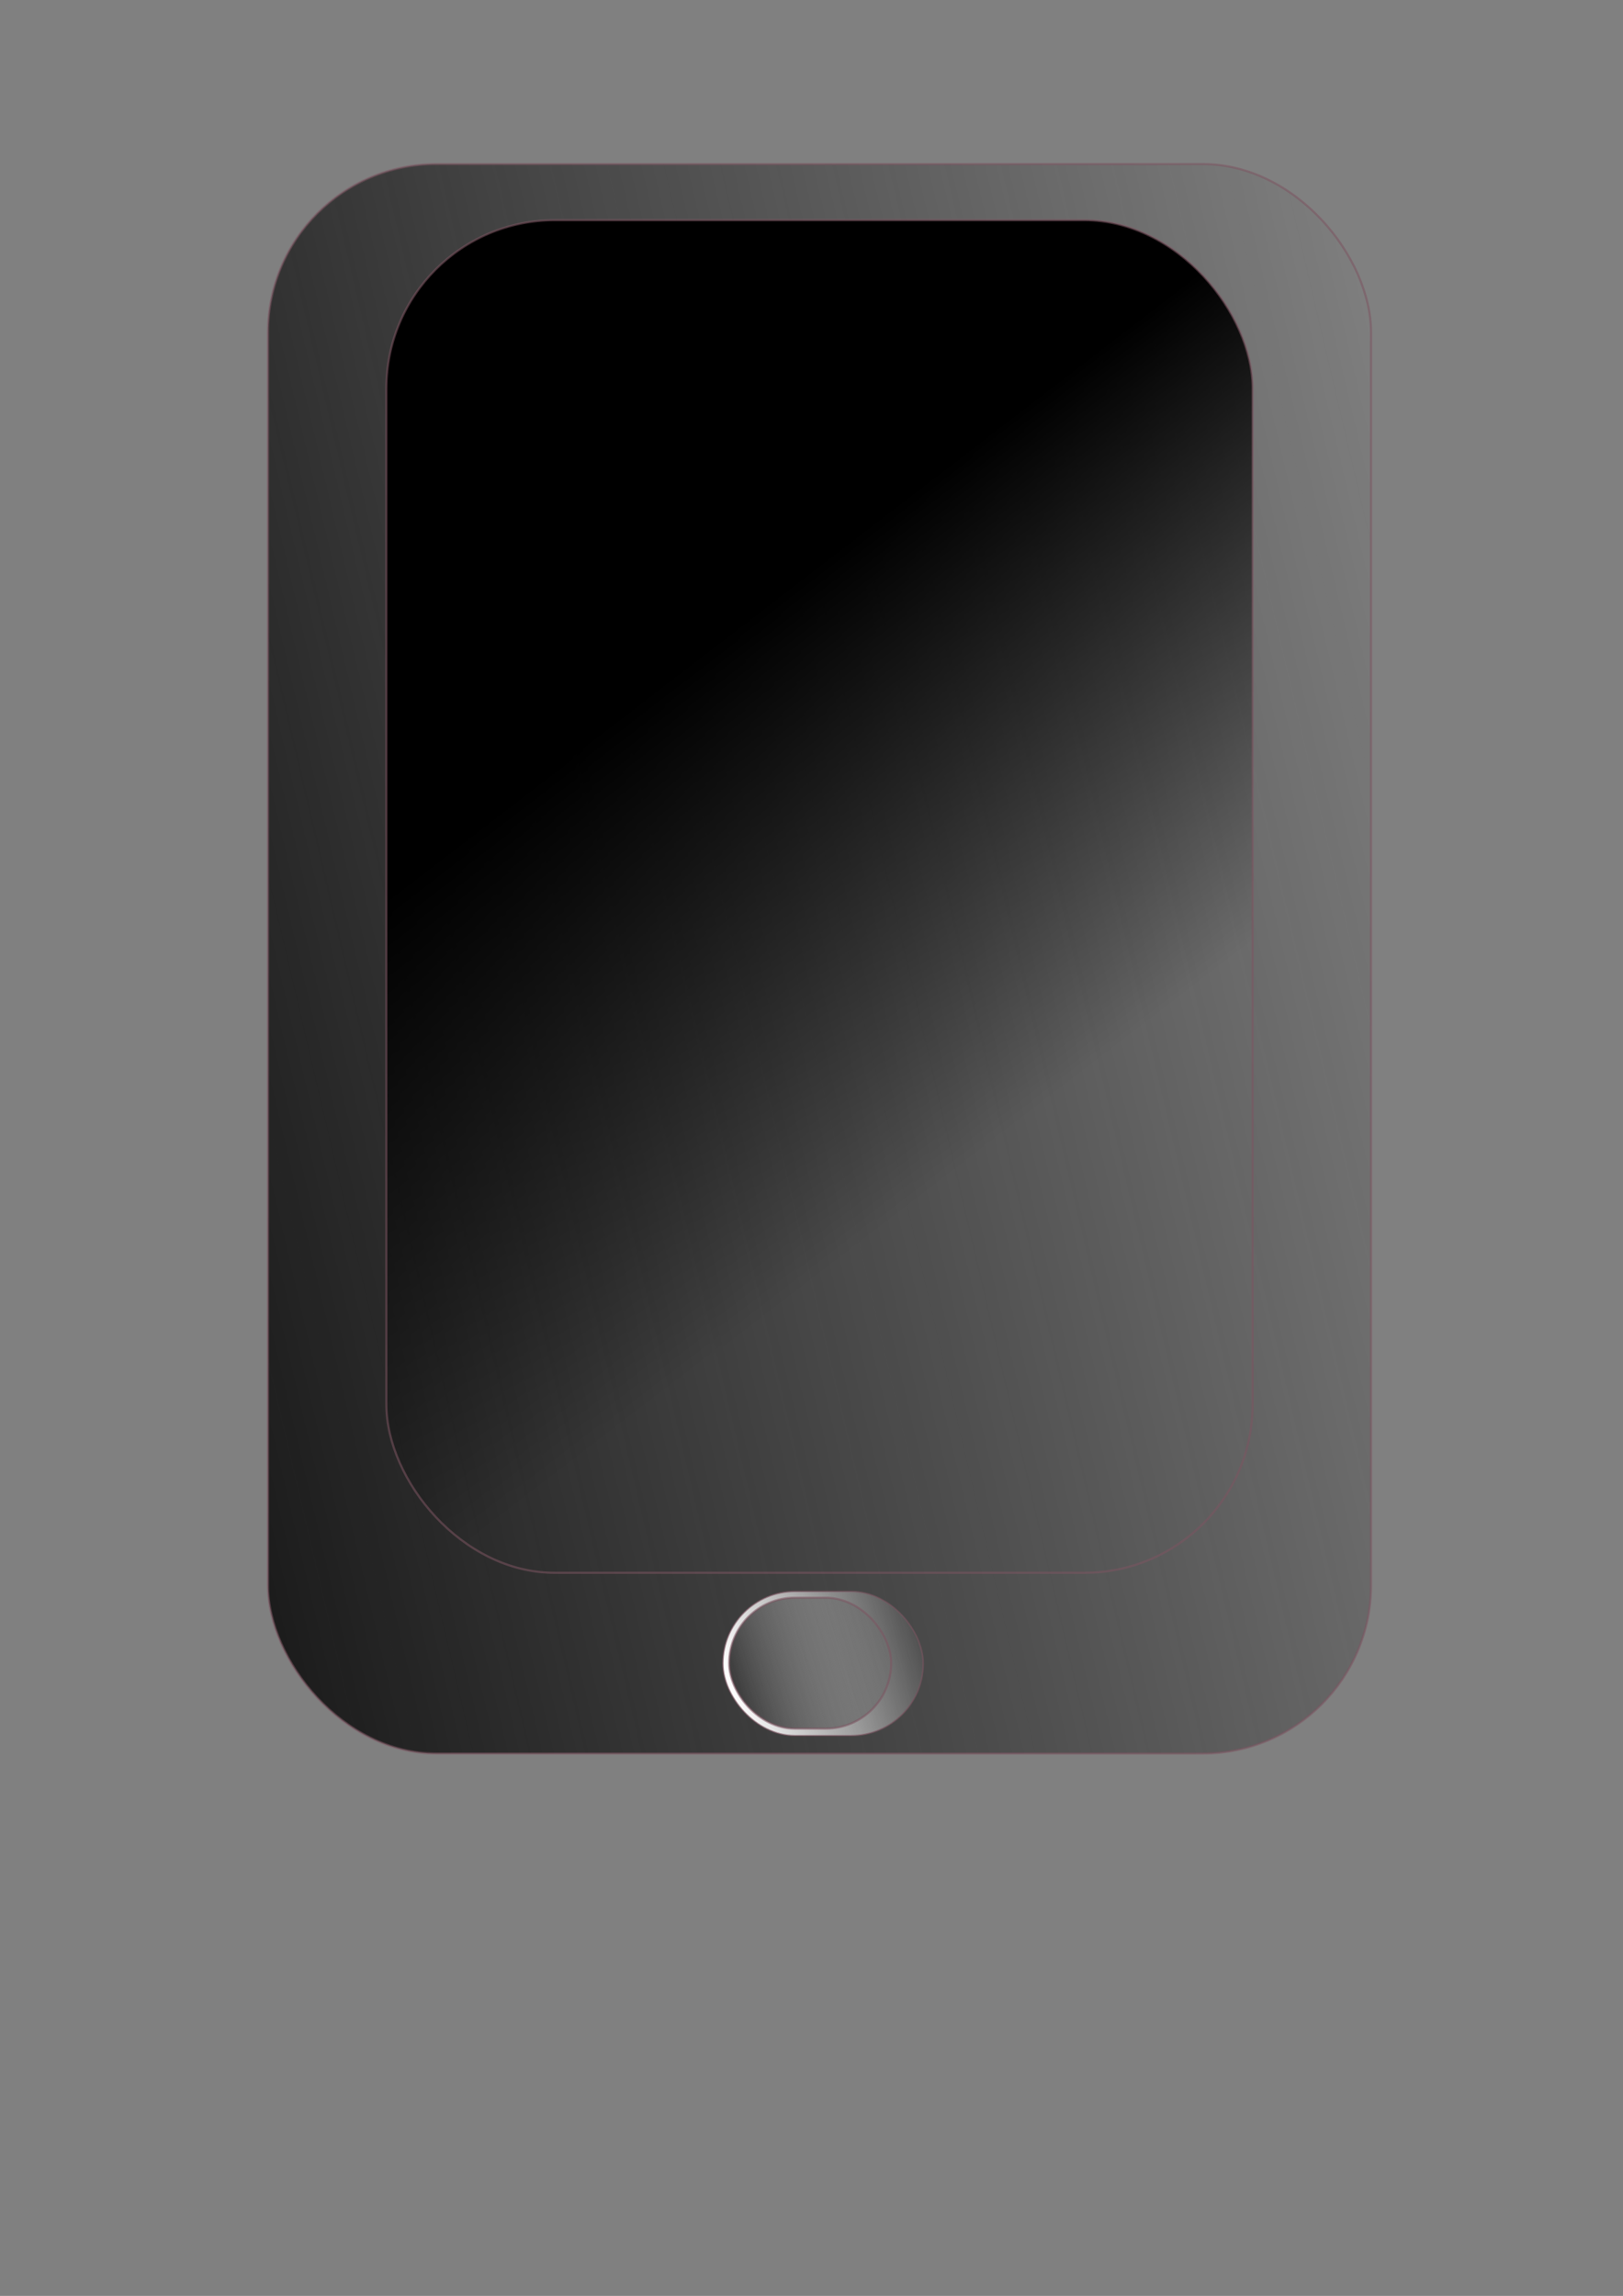 <?xml version="1.0" encoding="UTF-8"?>
<svg version="1.1" viewBox="0 0 744.09 1052.4" xmlns="http://www.w3.org/2000/svg">
<rect x="0" y="0" width="744.09" height="1052.4" fill="#808080" stroke="none"/>
<defs>
<linearGradient id="d" x1="176.64" x2="334.79" y1="410.93" y2="616.65" gradientUnits="userSpaceOnUse">
<stop offset="0"/>
<stop stop-opacity="0" offset="1"/>
</linearGradient>
<linearGradient id="c" x1="79.5" x2="714.79" y1="602.36" y2="453.79" gradientUnits="userSpaceOnUse">
<stop stop-color="#1a1a1a" offset="0"/>
<stop stop-color="#1a1a1a" stop-opacity="0" offset="1"/>
</linearGradient>
<linearGradient id="b" x1="333.79" x2="414.79" y1="788.08" y2="762.36" gradientTransform="translate(-5.714 4.2857e-8)" gradientUnits="userSpaceOnUse">
<stop stop-color="#1a1a1a" offset="0"/>
<stop stop-color="#1a1a1a" stop-opacity="0" offset="1"/>
</linearGradient>
<linearGradient id="a" x1="331.06" x2="420.76" y1="762.54" y2="733.97" gradientUnits="userSpaceOnUse">
<stop stop-color="#fff" offset="0"/>
<stop stop-color="#fff" stop-opacity="0" offset="1"/>
</linearGradient>
</defs>
<g fill-rule="evenodd" stroke="#7c5560" stroke-opacity=".55">
<rect x="122.86" y="75.219" width="505.71" height="728.57" ry="77.143" fill="url(#c)"/>
<rect x="177.14" y="100.93" width="397.14" height="620" ry="77.143" fill="url(#d)"/>
<rect x="331.43" y="729.5" width="91.823" height="66.079" ry="33.039" fill="url(#a)" stroke-width=".728"/>
<rect x="334.29" y="732.36" width="74.286" height="60" ry="30" fill="url(#b)"/>
</g>
</svg>
